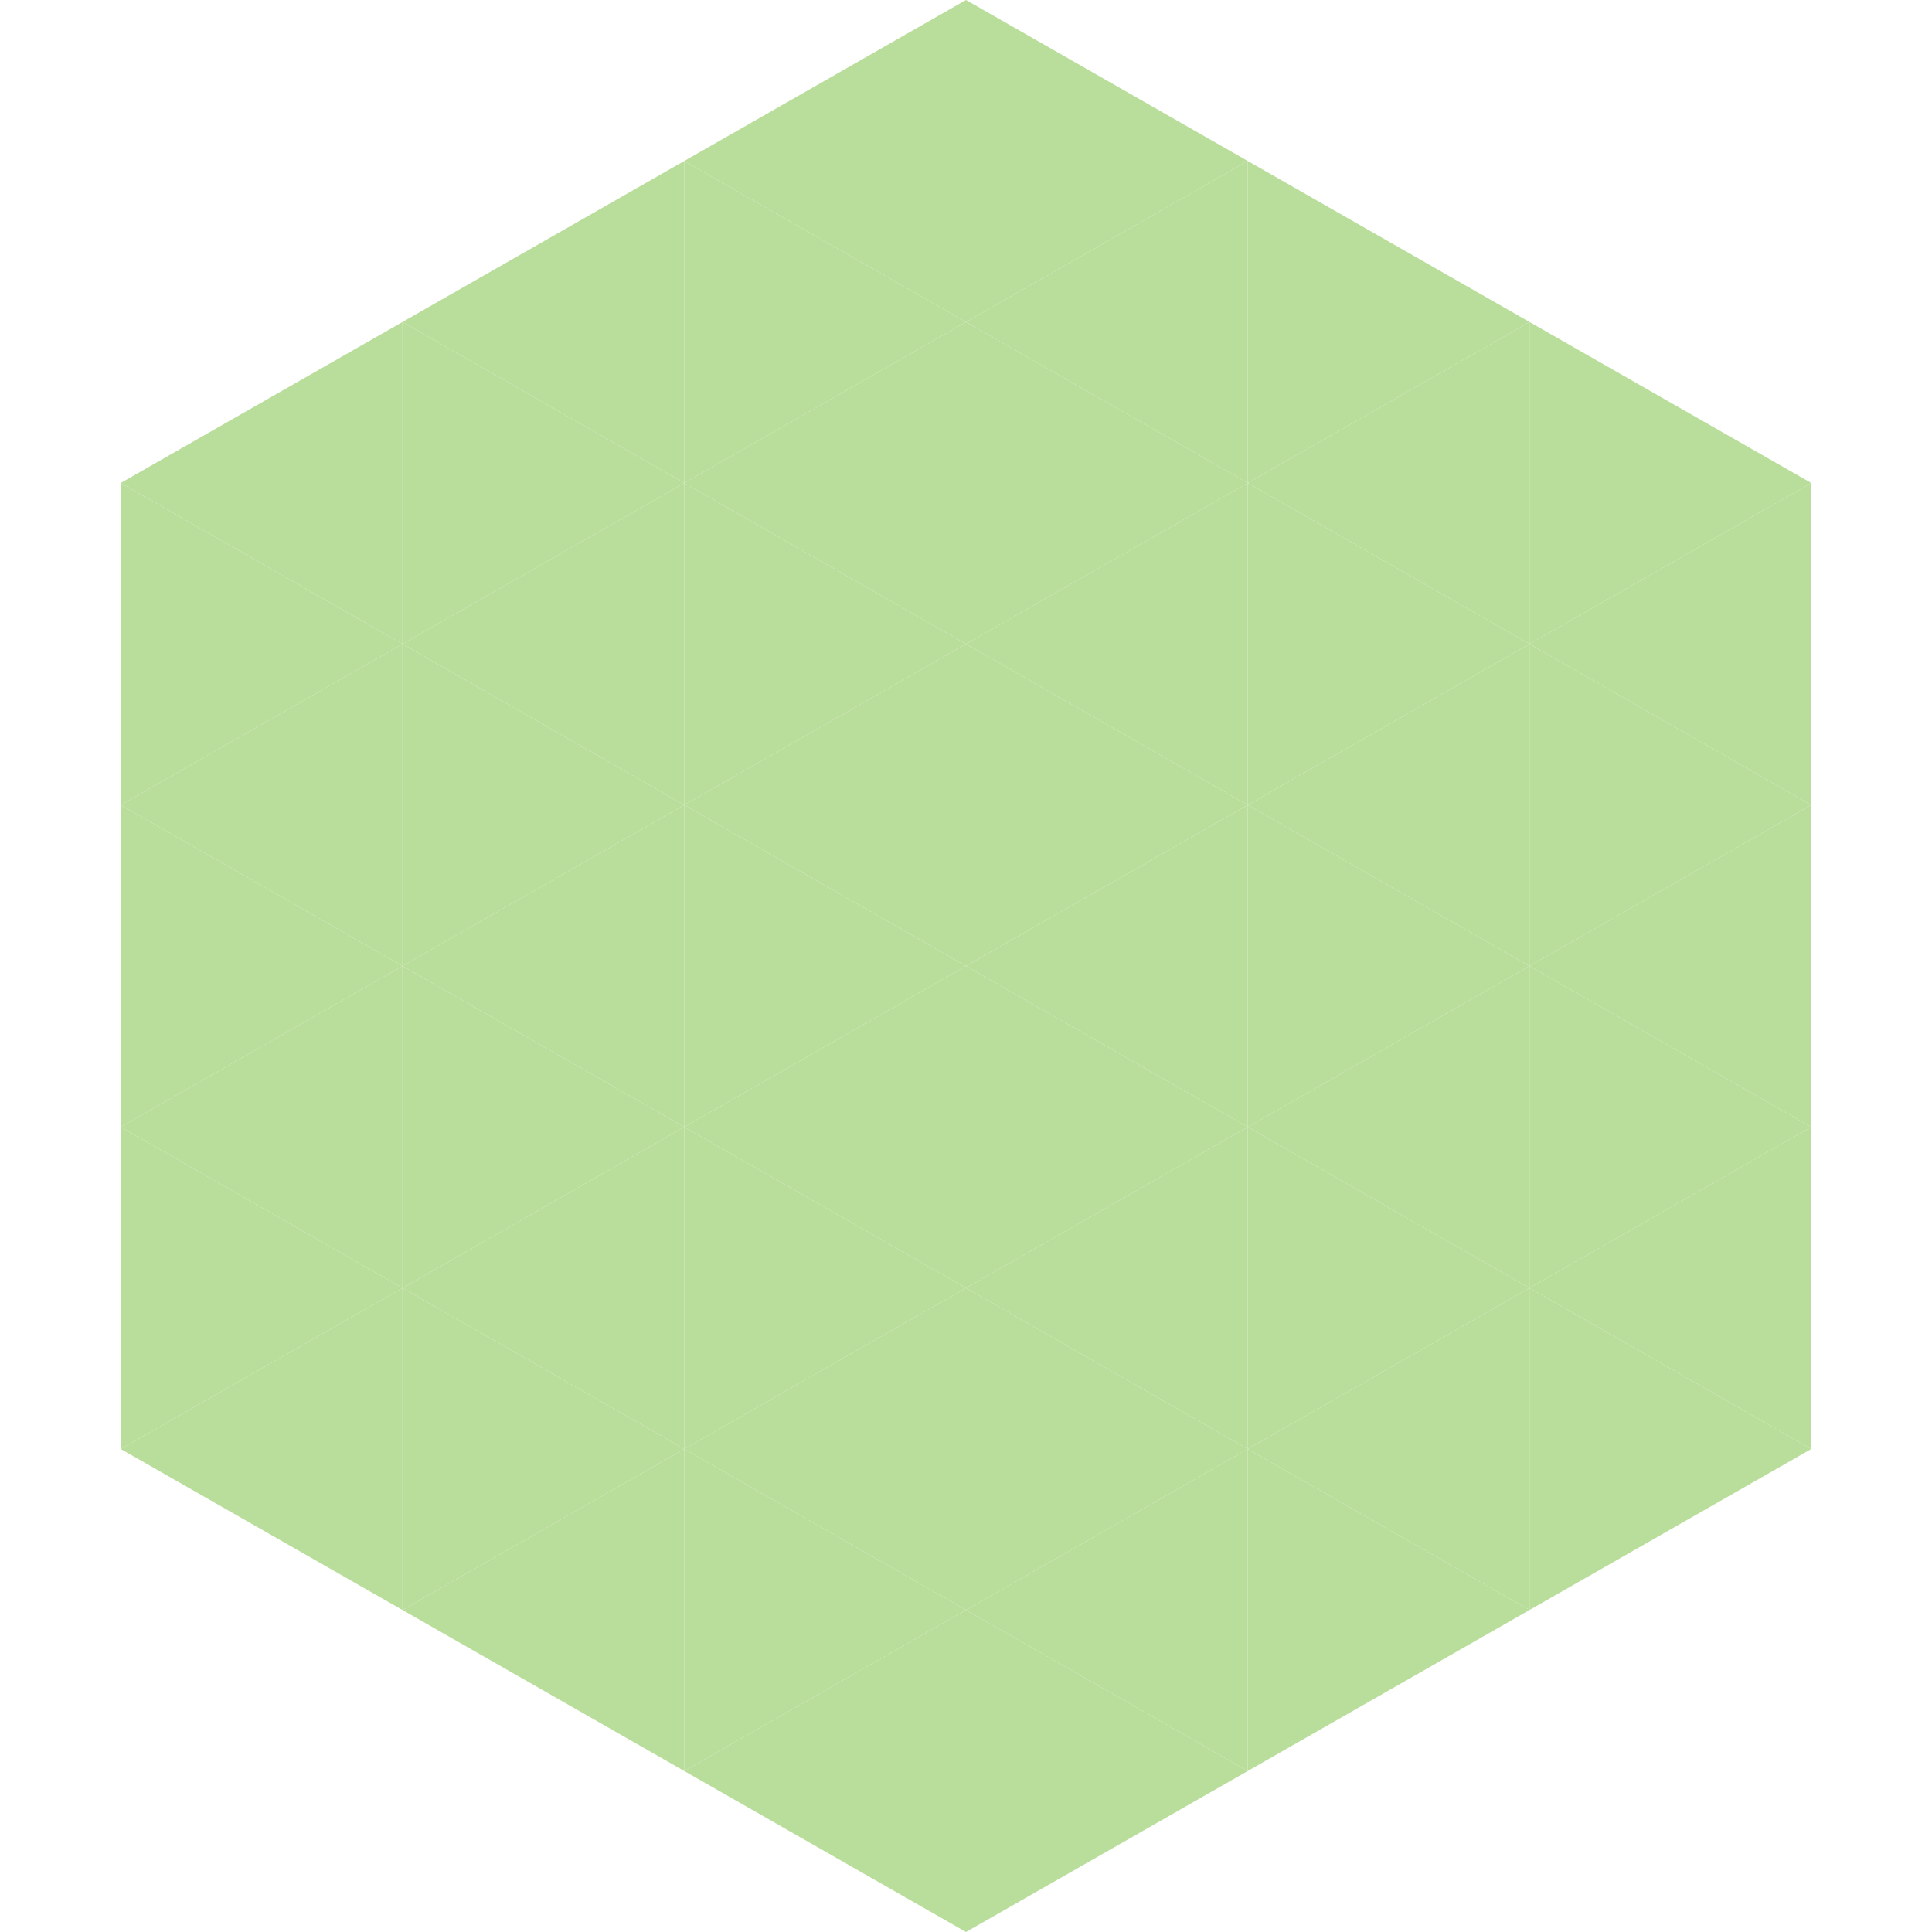 <?xml version="1.0"?>
<!-- Generated by SVGo -->
<svg width="240" height="240"
     xmlns="http://www.w3.org/2000/svg"
     xmlns:xlink="http://www.w3.org/1999/xlink">
<polygon points="50,40 15,60 50,80" style="fill:rgb(185,221,154)" />
<polygon points="190,40 225,60 190,80" style="fill:rgb(185,221,154)" />
<polygon points="15,60 50,80 15,100" style="fill:rgb(185,221,154)" />
<polygon points="225,60 190,80 225,100" style="fill:rgb(185,221,154)" />
<polygon points="50,80 15,100 50,120" style="fill:rgb(185,221,154)" />
<polygon points="190,80 225,100 190,120" style="fill:rgb(185,221,154)" />
<polygon points="15,100 50,120 15,140" style="fill:rgb(185,221,154)" />
<polygon points="225,100 190,120 225,140" style="fill:rgb(185,221,154)" />
<polygon points="50,120 15,140 50,160" style="fill:rgb(185,221,154)" />
<polygon points="190,120 225,140 190,160" style="fill:rgb(185,221,154)" />
<polygon points="15,140 50,160 15,180" style="fill:rgb(185,221,154)" />
<polygon points="225,140 190,160 225,180" style="fill:rgb(185,221,154)" />
<polygon points="50,160 15,180 50,200" style="fill:rgb(185,221,154)" />
<polygon points="190,160 225,180 190,200" style="fill:rgb(185,221,154)" />
<polygon points="15,180 50,200 15,220" style="fill:rgb(255,255,255); fill-opacity:0" />
<polygon points="225,180 190,200 225,220" style="fill:rgb(255,255,255); fill-opacity:0" />
<polygon points="50,0 85,20 50,40" style="fill:rgb(255,255,255); fill-opacity:0" />
<polygon points="190,0 155,20 190,40" style="fill:rgb(255,255,255); fill-opacity:0" />
<polygon points="85,20 50,40 85,60" style="fill:rgb(185,221,154)" />
<polygon points="155,20 190,40 155,60" style="fill:rgb(185,221,154)" />
<polygon points="50,40 85,60 50,80" style="fill:rgb(185,221,154)" />
<polygon points="190,40 155,60 190,80" style="fill:rgb(185,221,154)" />
<polygon points="85,60 50,80 85,100" style="fill:rgb(185,221,154)" />
<polygon points="155,60 190,80 155,100" style="fill:rgb(185,221,154)" />
<polygon points="50,80 85,100 50,120" style="fill:rgb(185,221,154)" />
<polygon points="190,80 155,100 190,120" style="fill:rgb(185,221,154)" />
<polygon points="85,100 50,120 85,140" style="fill:rgb(185,221,154)" />
<polygon points="155,100 190,120 155,140" style="fill:rgb(185,221,154)" />
<polygon points="50,120 85,140 50,160" style="fill:rgb(185,221,154)" />
<polygon points="190,120 155,140 190,160" style="fill:rgb(185,221,154)" />
<polygon points="85,140 50,160 85,180" style="fill:rgb(185,221,154)" />
<polygon points="155,140 190,160 155,180" style="fill:rgb(185,221,154)" />
<polygon points="50,160 85,180 50,200" style="fill:rgb(185,221,154)" />
<polygon points="190,160 155,180 190,200" style="fill:rgb(185,221,154)" />
<polygon points="85,180 50,200 85,220" style="fill:rgb(185,221,154)" />
<polygon points="155,180 190,200 155,220" style="fill:rgb(185,221,154)" />
<polygon points="120,0 85,20 120,40" style="fill:rgb(185,221,154)" />
<polygon points="120,0 155,20 120,40" style="fill:rgb(185,221,154)" />
<polygon points="85,20 120,40 85,60" style="fill:rgb(185,221,154)" />
<polygon points="155,20 120,40 155,60" style="fill:rgb(185,221,154)" />
<polygon points="120,40 85,60 120,80" style="fill:rgb(185,221,154)" />
<polygon points="120,40 155,60 120,80" style="fill:rgb(185,221,154)" />
<polygon points="85,60 120,80 85,100" style="fill:rgb(185,221,154)" />
<polygon points="155,60 120,80 155,100" style="fill:rgb(185,221,154)" />
<polygon points="120,80 85,100 120,120" style="fill:rgb(185,221,154)" />
<polygon points="120,80 155,100 120,120" style="fill:rgb(185,221,154)" />
<polygon points="85,100 120,120 85,140" style="fill:rgb(185,221,154)" />
<polygon points="155,100 120,120 155,140" style="fill:rgb(185,221,154)" />
<polygon points="120,120 85,140 120,160" style="fill:rgb(185,221,154)" />
<polygon points="120,120 155,140 120,160" style="fill:rgb(185,221,154)" />
<polygon points="85,140 120,160 85,180" style="fill:rgb(185,221,154)" />
<polygon points="155,140 120,160 155,180" style="fill:rgb(185,221,154)" />
<polygon points="120,160 85,180 120,200" style="fill:rgb(185,221,154)" />
<polygon points="120,160 155,180 120,200" style="fill:rgb(185,221,154)" />
<polygon points="85,180 120,200 85,220" style="fill:rgb(185,221,154)" />
<polygon points="155,180 120,200 155,220" style="fill:rgb(185,221,154)" />
<polygon points="120,200 85,220 120,240" style="fill:rgb(185,221,154)" />
<polygon points="120,200 155,220 120,240" style="fill:rgb(185,221,154)" />
<polygon points="85,220 120,240 85,260" style="fill:rgb(255,255,255); fill-opacity:0" />
<polygon points="155,220 120,240 155,260" style="fill:rgb(255,255,255); fill-opacity:0" />
</svg>
